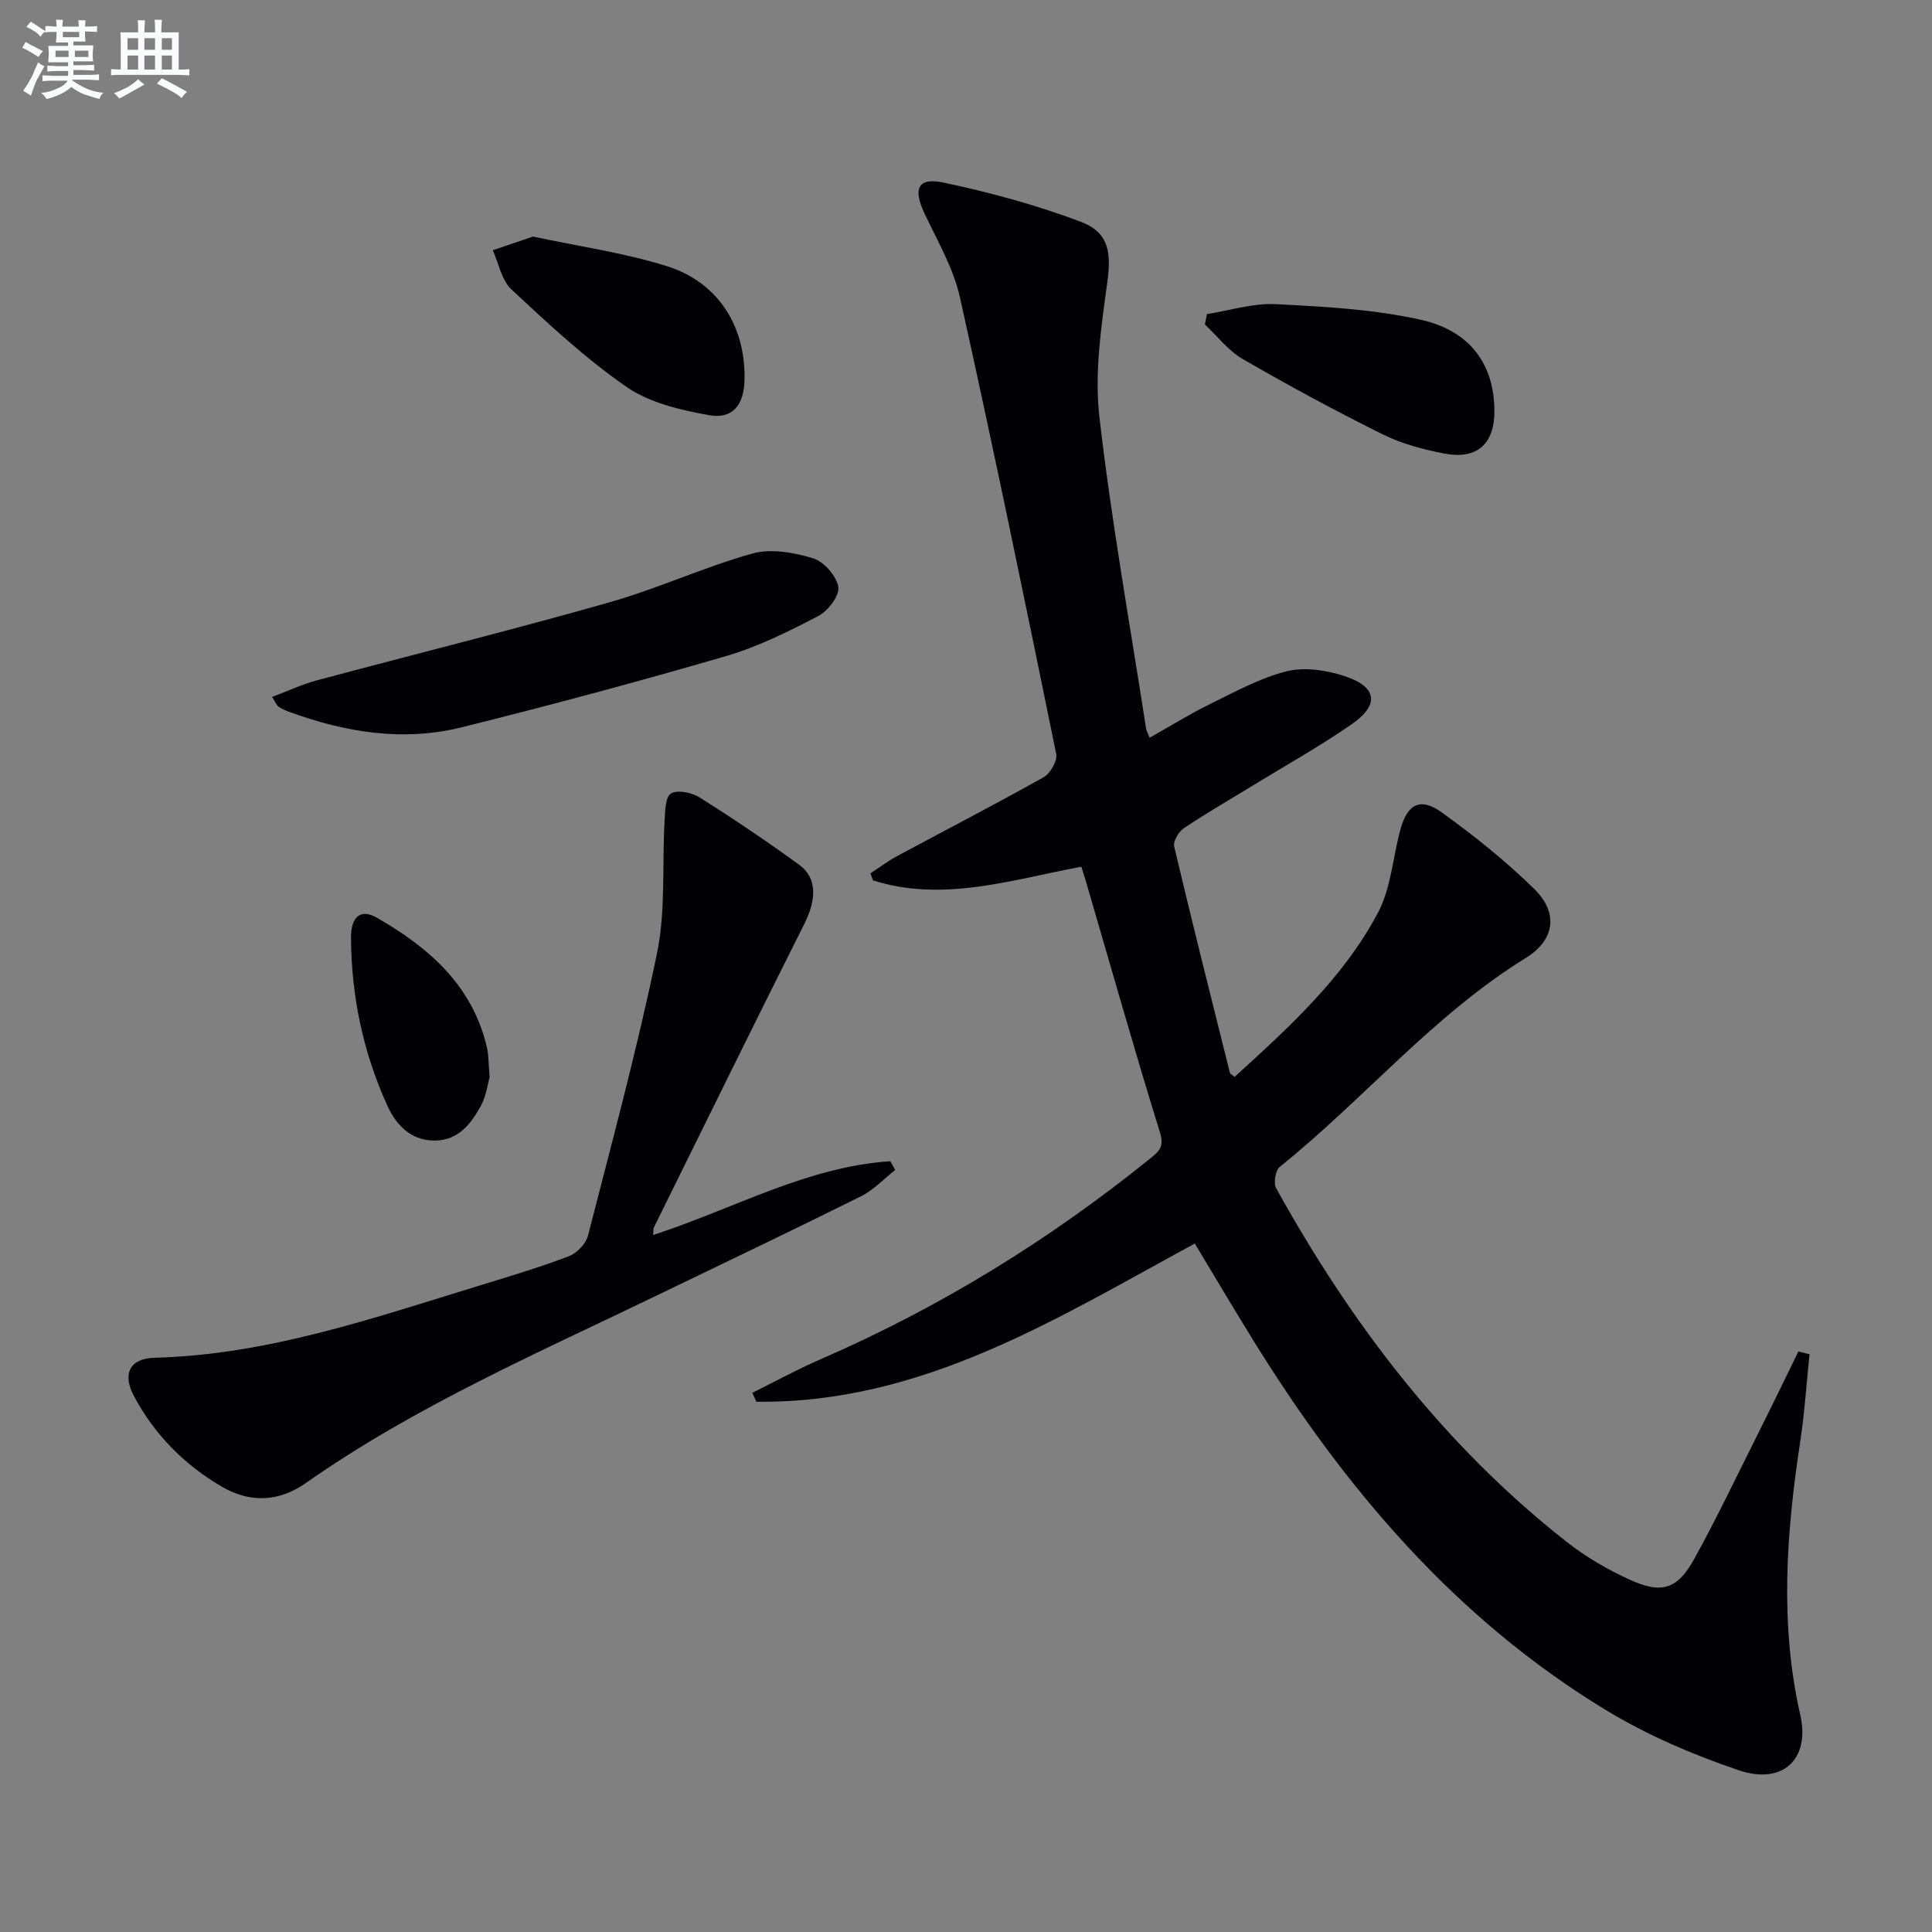 <svg enable-background="new 0 0 400 400" viewBox="0 0 400 400" xmlns="http://www.w3.org/2000/svg"><rect x="0" y="0" width="400" height="400" fill="#808080" stroke="none"/><g fill="#010103"><path d="m155.76 288.37c4.68-2.32 9.27-4.84 14.06-6.92 24.74-10.73 47.47-24.74 68.42-41.68 1.72-1.39 2.83-2.36 1.93-5.26-5.34-17.24-10.25-34.6-15.31-51.93-.27-.94-.59-1.87-.98-3.13-14.36 2.65-28.56 7.45-43.14 2.82-.17-.49-.34-.97-.52-1.46 1.84-1.2 3.61-2.54 5.53-3.57 10.1-5.44 20.31-10.7 30.31-16.32 1.39-.78 2.91-3.41 2.62-4.82-6.44-31.53-12.93-63.05-19.92-94.47-1.34-6.04-4.62-11.68-7.32-17.36-2.44-5.14-1.48-7.6 3.86-6.48 9.65 2.03 19.27 4.66 28.48 8.13 5.96 2.25 6.3 6.57 5.45 12.73-1.26 9.15-2.65 18.62-1.61 27.68 2.48 21.58 6.34 43 9.66 64.48.07.47.34.92.74 1.93 4.21-2.37 8.22-4.87 12.44-6.94 5.19-2.54 10.38-5.42 15.9-6.81 3.71-.93 8.24-.25 11.98.98 6.79 2.22 7.34 5.92 1.52 9.97-6.54 4.55-13.53 8.44-20.34 12.61-4.82 2.96-9.73 5.78-14.43 8.93-1.07.72-2.24 2.7-1.99 3.77 3.7 15.65 7.63 31.24 11.53 46.83.06.26.47.43.98.87 11.2-10.18 22.48-20.41 29.67-33.96 2.7-5.09 3.09-11.39 4.62-17.11 1.45-5.43 4.14-6.9 8.63-3.66 6.71 4.84 13.25 10.06 19.14 15.85 5.01 4.91 4.26 10.53-1.75 14.25-19.19 11.85-33.57 29.3-50.94 43.25-.91.73-1.36 3.37-.77 4.43 15.53 28.07 34.7 53.22 60.09 73.18 4.01 3.16 8.56 5.81 13.22 7.92 6.54 2.97 9.78 1.93 13.24-4.32 4.66-8.42 8.8-17.14 13.12-25.75 2.87-5.72 5.65-11.48 8.46-17.23.77.19 1.53.39 2.3.58-.63 6.07-1.02 12.18-1.94 18.2-2.86 18.84-4.26 37.63.03 56.49 2.07 9.09-3.59 14.55-12.75 11.44-9.5-3.22-18.95-7.27-27.5-12.46-31.16-18.92-54.09-45.94-73.05-76.62-4.02-6.5-7.91-13.08-12.06-19.97-28.66 15.56-56.57 33.19-90.77 32.75-.29-.61-.56-1.22-.84-1.84z"/><path d="m135.23 255.69c16.6-5.37 31.75-14.13 49.1-15.27.34.6.67 1.21 1.01 1.81-2.34 1.83-4.44 4.13-7.04 5.43-13.83 6.89-27.78 13.52-41.69 20.25-24.96 12.08-50.46 23.11-73.31 39.15-5.5 3.86-11.49 4.19-17.41.72-7.78-4.56-13.94-10.8-18.17-18.76-2.44-4.6-.85-7.77 4.26-7.91 23.44-.61 45.28-8.21 67.33-14.96 6.2-1.9 12.41-3.76 18.46-6.06 1.66-.63 3.53-2.57 3.96-4.25 4.99-19.44 10.25-38.85 14.3-58.49 1.82-8.83 1.04-18.18 1.56-27.29.12-2.03.14-5.04 1.32-5.77 1.35-.83 4.34-.21 5.96.82 7.02 4.43 13.93 9.08 20.64 13.97 3.71 2.71 3.52 7.23 1.03 12.17-10.51 20.92-20.81 41.94-31.18 62.92-.12.27-.06.64-.13 1.52z"/><path d="m56.32 144.29c3.27-1.22 6.19-2.6 9.25-3.42 20.18-5.41 40.46-10.44 60.56-16.15 10.03-2.85 19.61-7.31 29.65-10.12 3.84-1.08 8.59-.21 12.56.99 2.24.68 4.85 3.65 5.22 5.93.29 1.79-2.12 4.97-4.13 6.02-6.16 3.2-12.5 6.37-19.13 8.3-18.15 5.29-36.42 10.19-54.76 14.75-12.12 3.01-24.07 1.03-35.67-3.21-.77-.28-1.53-.63-2.21-1.08-.35-.24-.53-.76-1.34-2.01z"/><path d="m249.89 65.03c4.73-.74 9.51-2.29 14.19-2.06 10.05.51 20.25 1.05 30.03 3.22 10.42 2.31 15.24 9.41 15.29 18.84.04 6.88-3.58 10.19-10.45 8.86-4.36-.85-8.82-2.04-12.77-4.01-9.79-4.86-19.42-10.07-28.88-15.54-2.99-1.73-5.25-4.74-7.84-7.16.15-.71.29-1.43.43-2.15z"/><path d="m110.35 48.98c9.36 2.01 18.76 3.32 27.7 6.12 10.74 3.36 16.41 12.62 16.09 23.72-.15 5.03-2.47 8.01-7.33 7.14-5.89-1.06-12.28-2.54-17.07-5.84-8.54-5.89-16.21-13.09-23.84-20.18-2.05-1.9-2.63-5.38-3.88-8.13 2.68-.92 5.37-1.83 8.33-2.83z"/><path d="m101.37 223.02c-.39 1.34-.69 3.9-1.84 5.99-2.03 3.66-4.63 7.08-9.44 7.13-5 .05-8.06-3.21-9.88-7.2-5.01-10.98-7.46-22.64-7.54-34.72-.03-4.52 2.04-6.12 5.37-4.21 10.78 6.19 19.82 14.04 22.78 26.9.37 1.59.31 3.29.55 6.11z"/></g><path d="m6.8 9.5c.6.3 1.3.7 2.1 1.1-.4.4-.7.8-.9 1.2-.7-.4-1.3-.8-1.8-1.1s-1.1-.6-1.6-.8c.2-.4.5-.8.7-1.2.4.2.8.5 1.5.8zm.9 6.9c-.3.6-.5 1.1-.7 1.7s-.4 1.1-.6 1.7c-.6-.4-1.1-.7-1.6-1 .7-1 1.2-1.8 1.5-2.4.3-.5.6-1.1.8-1.7.3-.6.5-1.2.8-1.8.3.3.8.6 1.3.8-.7 1.3-1.2 2.2-1.5 2.7zm.1-11c.4.3 1 .7 1.7 1.1-.5.2-.8.6-1.1 1.1-.5-.6-1-1-1.4-1.2s-.9-.6-1.5-.8c.2-.4.5-.7.9-1.1.5.3.9.6 1.4.9zm10.5 13.1c1 .4 2 .6 3.1.7-.4.4-.7.8-.8 1.3-.9-.2-1.9-.6-3-.9-1-.4-2-.9-2.8-1.6-.5.4-1.1.9-1.9 1.3s-1.9.9-3.3 1.2c-.1-.3-.5-.8-1.1-1.3 1 0 2.1-.3 3.2-.8 1.2-.5 1.9-1 2.3-1.7h-3.2c-.4 0-1 0-2 .1v-1.2c1 0 1.7.1 2 .1h3.3v-1h-2.3c-.2 0-.9 0-2 .1v-1.2c1.2 0 1.9.1 2 .1h2.3v-.8h-4.1c0-.7.1-1.2.1-1.6 0-.5 0-1.1-.1-1.8h4.1v-.7h-2.5c0-.6.1-1.1.1-1.6v-.6h-.5c-.4 0-1 0-1.8.1v-1.3c1.2 0 1.9.1 2.1.1h.2c0-.3 0-.8-.1-1.4h1.4c0 .6-.1 1-.1 1.4h3.4c0-.4 0-.8-.1-1.3h1.5c0 .4-.1.9-.1 1.3.7 0 1.5 0 2.5-.1v1.2c-1 0-1.8-.1-2.5-.1v.6c0 .3 0 .8.1 1.5h-2.5v.8h4.1c0 .8-.1 1.3-.1 1.8s0 1 .1 1.5h-4.1v.8h1.4c.8 0 1.8 0 2.9-.1v1.2c-1 0-1.9-.1-2.8-.1h-1.5v1h3.2c.3 0 1 0 2.1-.1v1.2c-1.1 0-1.8-.1-2.1-.1h-3.4l-.1.1c1.4 1 2.4 1.5 3.4 1.9zm-4.1-6.7v-1.3h-2.7v1.3zm2.2-4.1v-1.1h-3.4v1.1zm1.9 4.1v-1.3h-2.8v1.3z" fill="#fafbfc"/><path d="m37 6.7v2.3 5.4c1 0 1.8 0 2.2-.1v1.3c-.6 0-1.5-.1-2.5-.1h-11.9c-.7 0-1.3 0-1.8.1v-1.3c.5 0 1.1.1 2 .1v-5.2c0-1 0-1.8-.1-2.5h3.7c0-1.3 0-2.1-.1-2.5h1.5c0 .4-.1 1.3-.1 2.5h2.2c0-1.2 0-2.1-.1-2.6h1.5c0 .4-.1 1.3-.1 2.6zm-12.3 13.7c-.3-.4-.7-.8-1.1-1.1 1.1-.4 2.1-.9 2.9-1.3.8-.5 1.5-1 2.1-1.6.4.4.9.8 1.3 1.1-2.5 1.4-4.2 2.4-5.2 2.9zm3.9-10.1v-2.4h-2.2v2.4zm0 4.1v-2.9h-2.2v2.9zm3.5-4.1v-2.4h-2.2v2.4zm0 4.1v-2.9h-2.2v2.9zm.4 2.9 1-1.1c.6.3 1.4.7 2.5 1.3s2 1.1 2.7 1.5c-.4.4-.8.8-1.1 1.3-.8-.8-2.5-1.7-5.1-3zm3.1-7v-2.4h-2.1v2.4zm0 4.1v-2.9h-2.1v2.9z" fill="#fafbfc"/></svg>